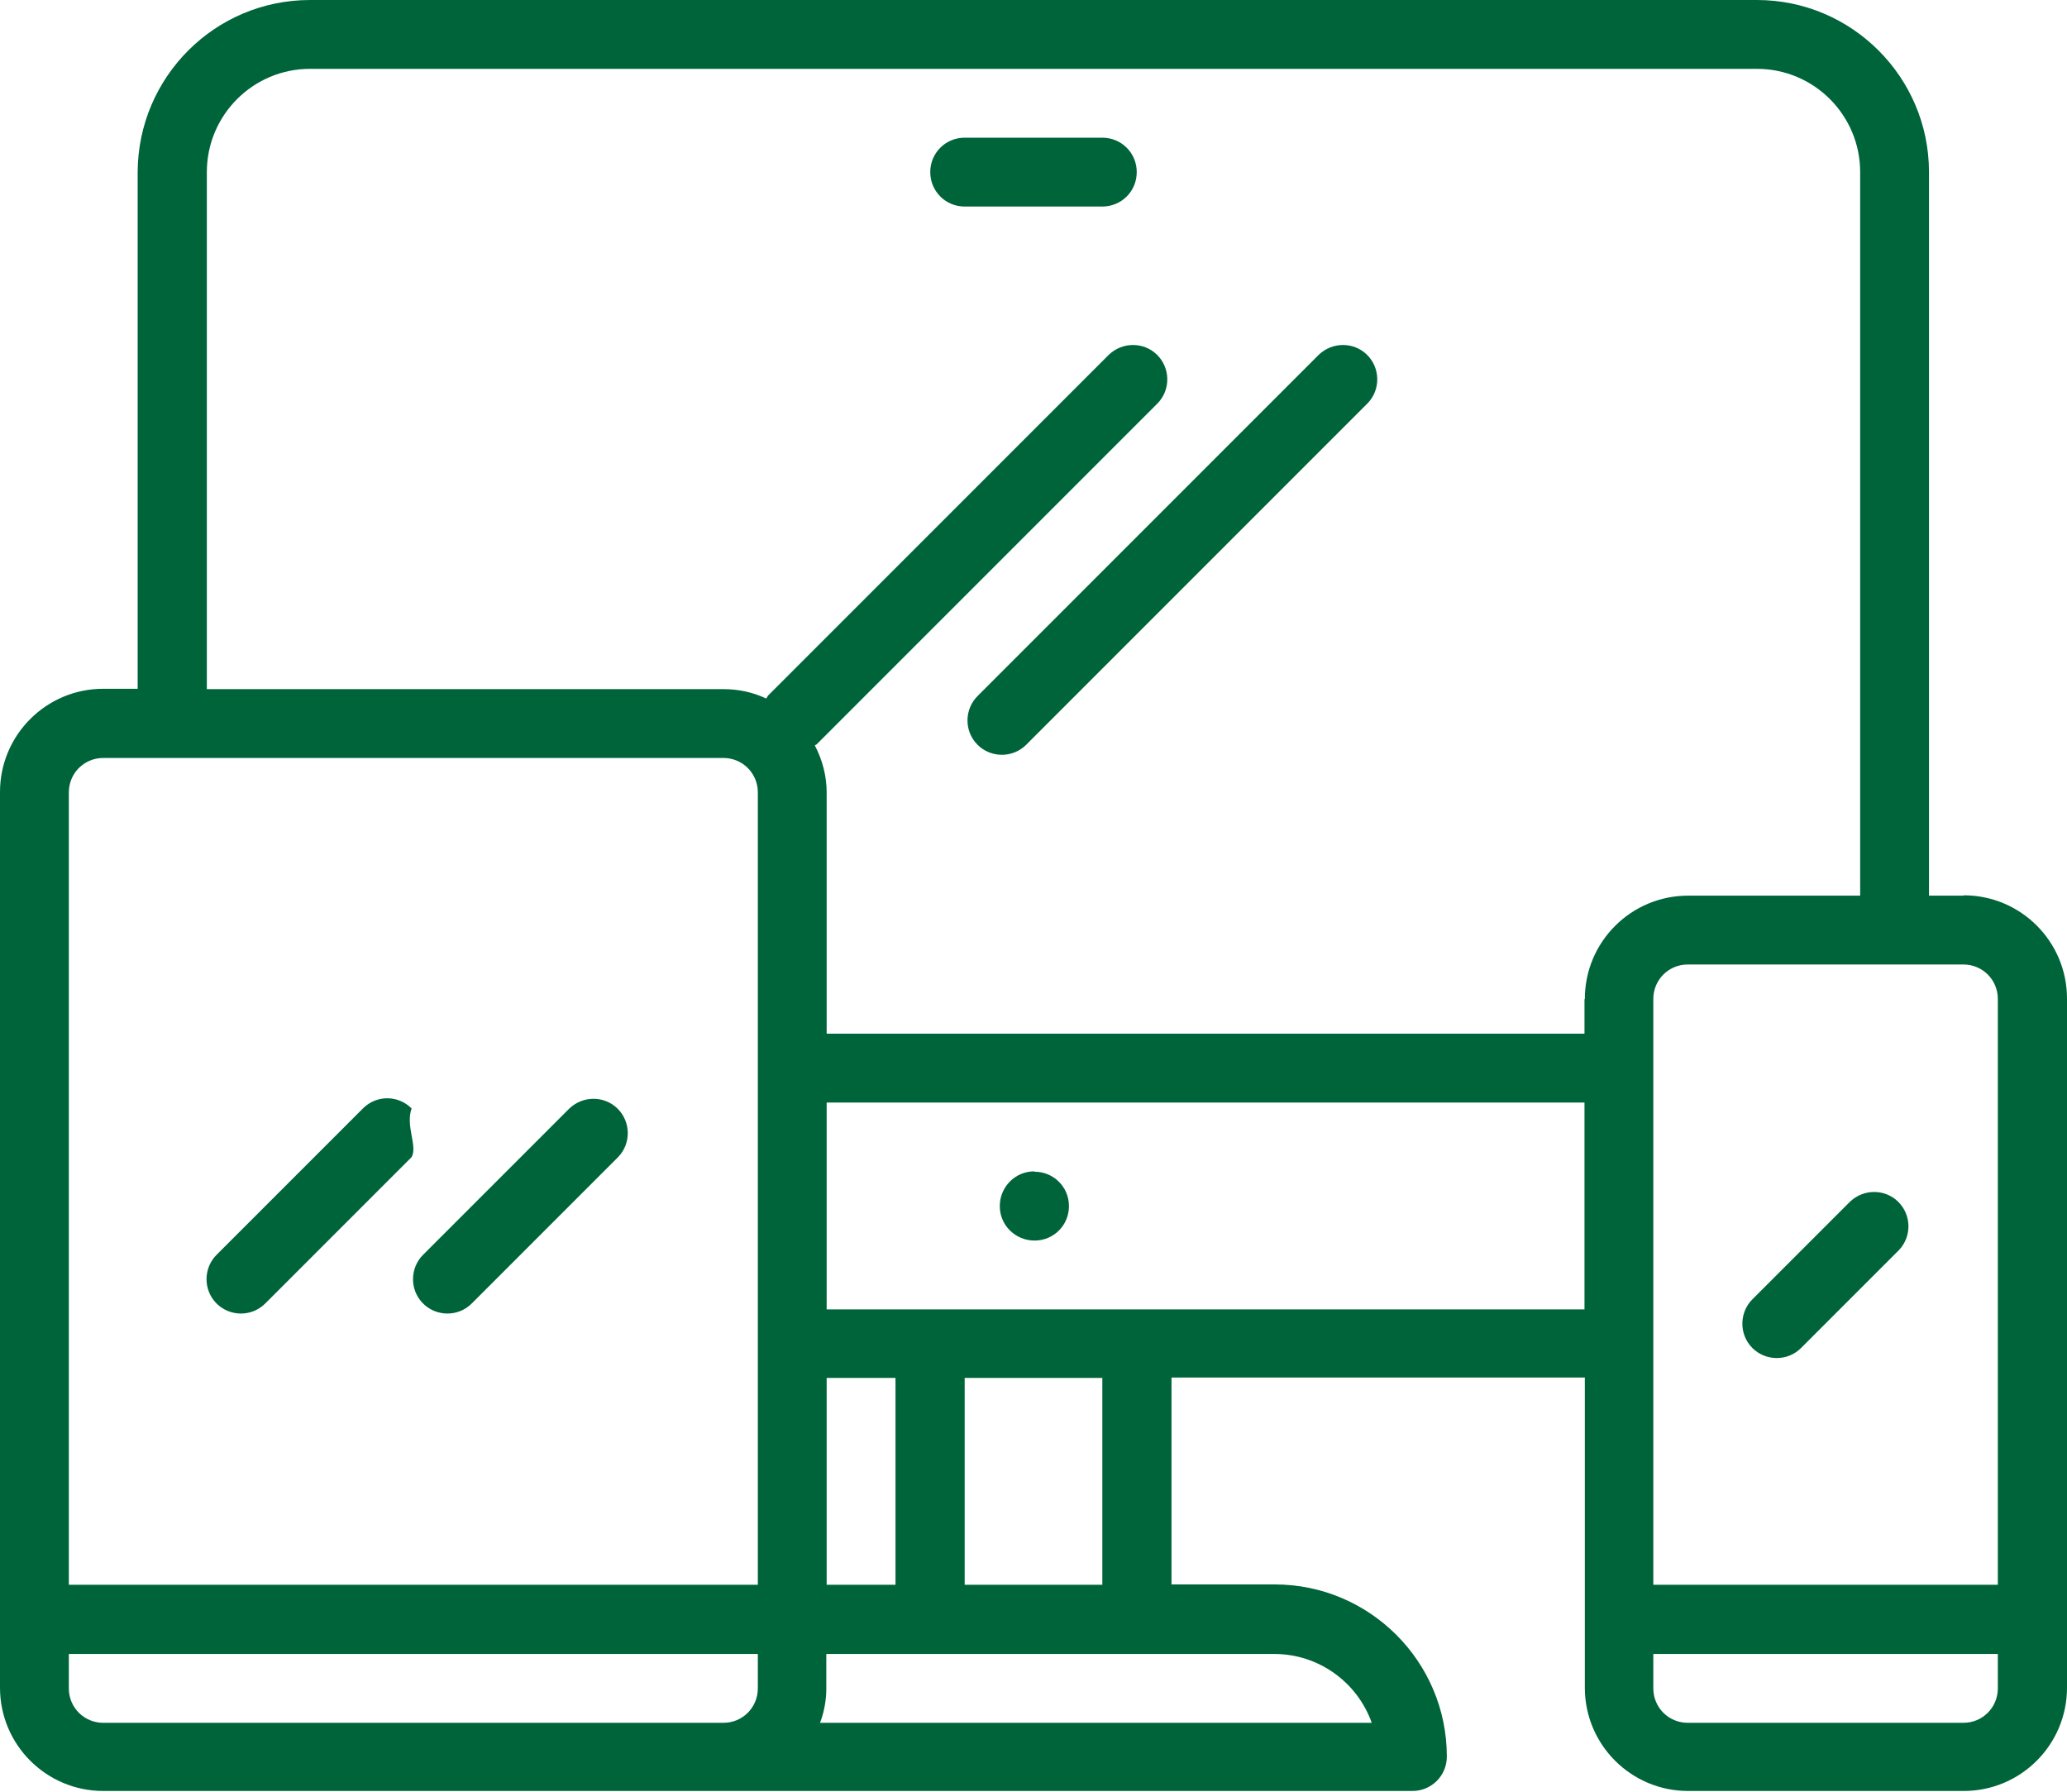 <?xml version="1.0" encoding="UTF-8"?>
<svg id="Camada_2" data-name="Camada 2" xmlns="http://www.w3.org/2000/svg" viewBox="0 0 59.46 51.53">
  <defs>
    <style>
      .cls-1 {
        fill: #00643a;
        stroke-width: 0px;
      }
    </style>
  </defs>
  <g id="Serviços">
    <g>
      <path class="cls-1" d="M56.48,25.76h-.99V4.95c0-2.73-2.22-4.95-4.95-4.95H8.92C6.18,0,3.97,2.22,3.96,4.95v14.86h-.99c-1.64,0-2.97,1.33-2.97,2.97v25.76c0,1.64,1.33,2.97,2.97,2.97h37.66c.55,0,.99-.44.99-.99,0-2.73-2.22-4.95-4.95-4.95h-2.97v-5.95h11.89v8.92c0,1.64,1.33,2.97,2.97,2.97h7.93c1.64,0,2.97-1.33,2.97-2.97v-19.82c0-1.64-1.33-2.97-2.97-2.97ZM21.8,48.56c0,.55-.44.99-.99.99H2.97c-.55,0-.99-.44-.99-.99v-.99h19.82v.99ZM21.8,45.58H1.98v-22.79c0-.55.44-.99.99-.99h17.84c.55,0,.99.44.99.99v22.79ZM36.66,47.57c1.26,0,2.38.8,2.8,1.98h-15.87c.12-.32.18-.65.18-.99v-.99h12.88ZM23.78,45.58v-5.95h1.98v5.95h-1.98ZM27.75,45.58v-5.95h3.96v5.95h-3.96ZM45.58,37.66h-21.8v-5.95h21.8v5.95ZM45.58,28.74v.99h-21.8v-6.94c0-.47-.12-.93-.34-1.35.01-.01.03-.02.05-.03l9.81-9.81c.38-.39.37-1.02-.02-1.4-.38-.37-.99-.37-1.38,0l-9.81,9.81s-.03.06-.05.08c-.38-.18-.8-.27-1.23-.27H5.95V4.95c0-1.64,1.33-2.97,2.97-2.97h41.62c1.64,0,2.97,1.33,2.97,2.97v20.81h-4.95c-1.64,0-2.97,1.33-2.97,2.97ZM57.47,48.56c0,.55-.44.99-.99.99h-7.93c-.55,0-.99-.44-.99-.99v-.99h9.91v.99ZM57.47,45.58h-9.91v-16.85c0-.55.44-.99.99-.99h7.93c.55,0,.99.44.99.99v16.85Z"/>
      <path class="cls-1" d="M11.84,31.88c-.39-.39-1.01-.39-1.4,0l-4.2,4.2c-.39.38-.4,1.01-.02,1.4h0c.38.39,1.01.4,1.4.02,0,0,.02-.02.02-.02l4.2-4.2c.18-.31-.18-.89,0-1.4ZM17.76,31.88c-.38-.37-.99-.37-1.38,0l-4.2,4.2c-.39.38-.4,1.01-.02,1.4h0c.38.39,1.01.4,1.4.02,0,0,.02-.02.02-.02l4.2-4.2c.38-.39.37-1.02-.02-1.4h0ZM39.32,10.2c-.38-.37-.99-.37-1.38,0l-9.81,9.81c-.39.38-.4,1.01-.02,1.4.38.39,1.01.4,1.4.02,0,0,.02-.02.02-.02l9.81-9.81c.38-.39.37-1.02-.02-1.4ZM54.6,34.56c-.38-.37-.99-.37-1.38,0l-2.8,2.8c-.39.38-.4,1.01-.02,1.4h0c.38.39,1.01.4,1.4.02,0,0,.02-.02.02-.02l2.8-2.8c.38-.39.37-1.02-.02-1.4h0ZM29.75,33.69h0c-.55,0-.99.45-.99,1,0,.55.45.99,1,.99.55,0,.99-.44.99-.99s-.44-.99-.99-.99ZM31.71,3.96h-3.96c-.55,0-.99.44-.99.99s.44.99.99.99h3.96c.55,0,.99-.44.99-.99s-.44-.99-.99-.99Z"/>
    </g>
  </g>
</svg>